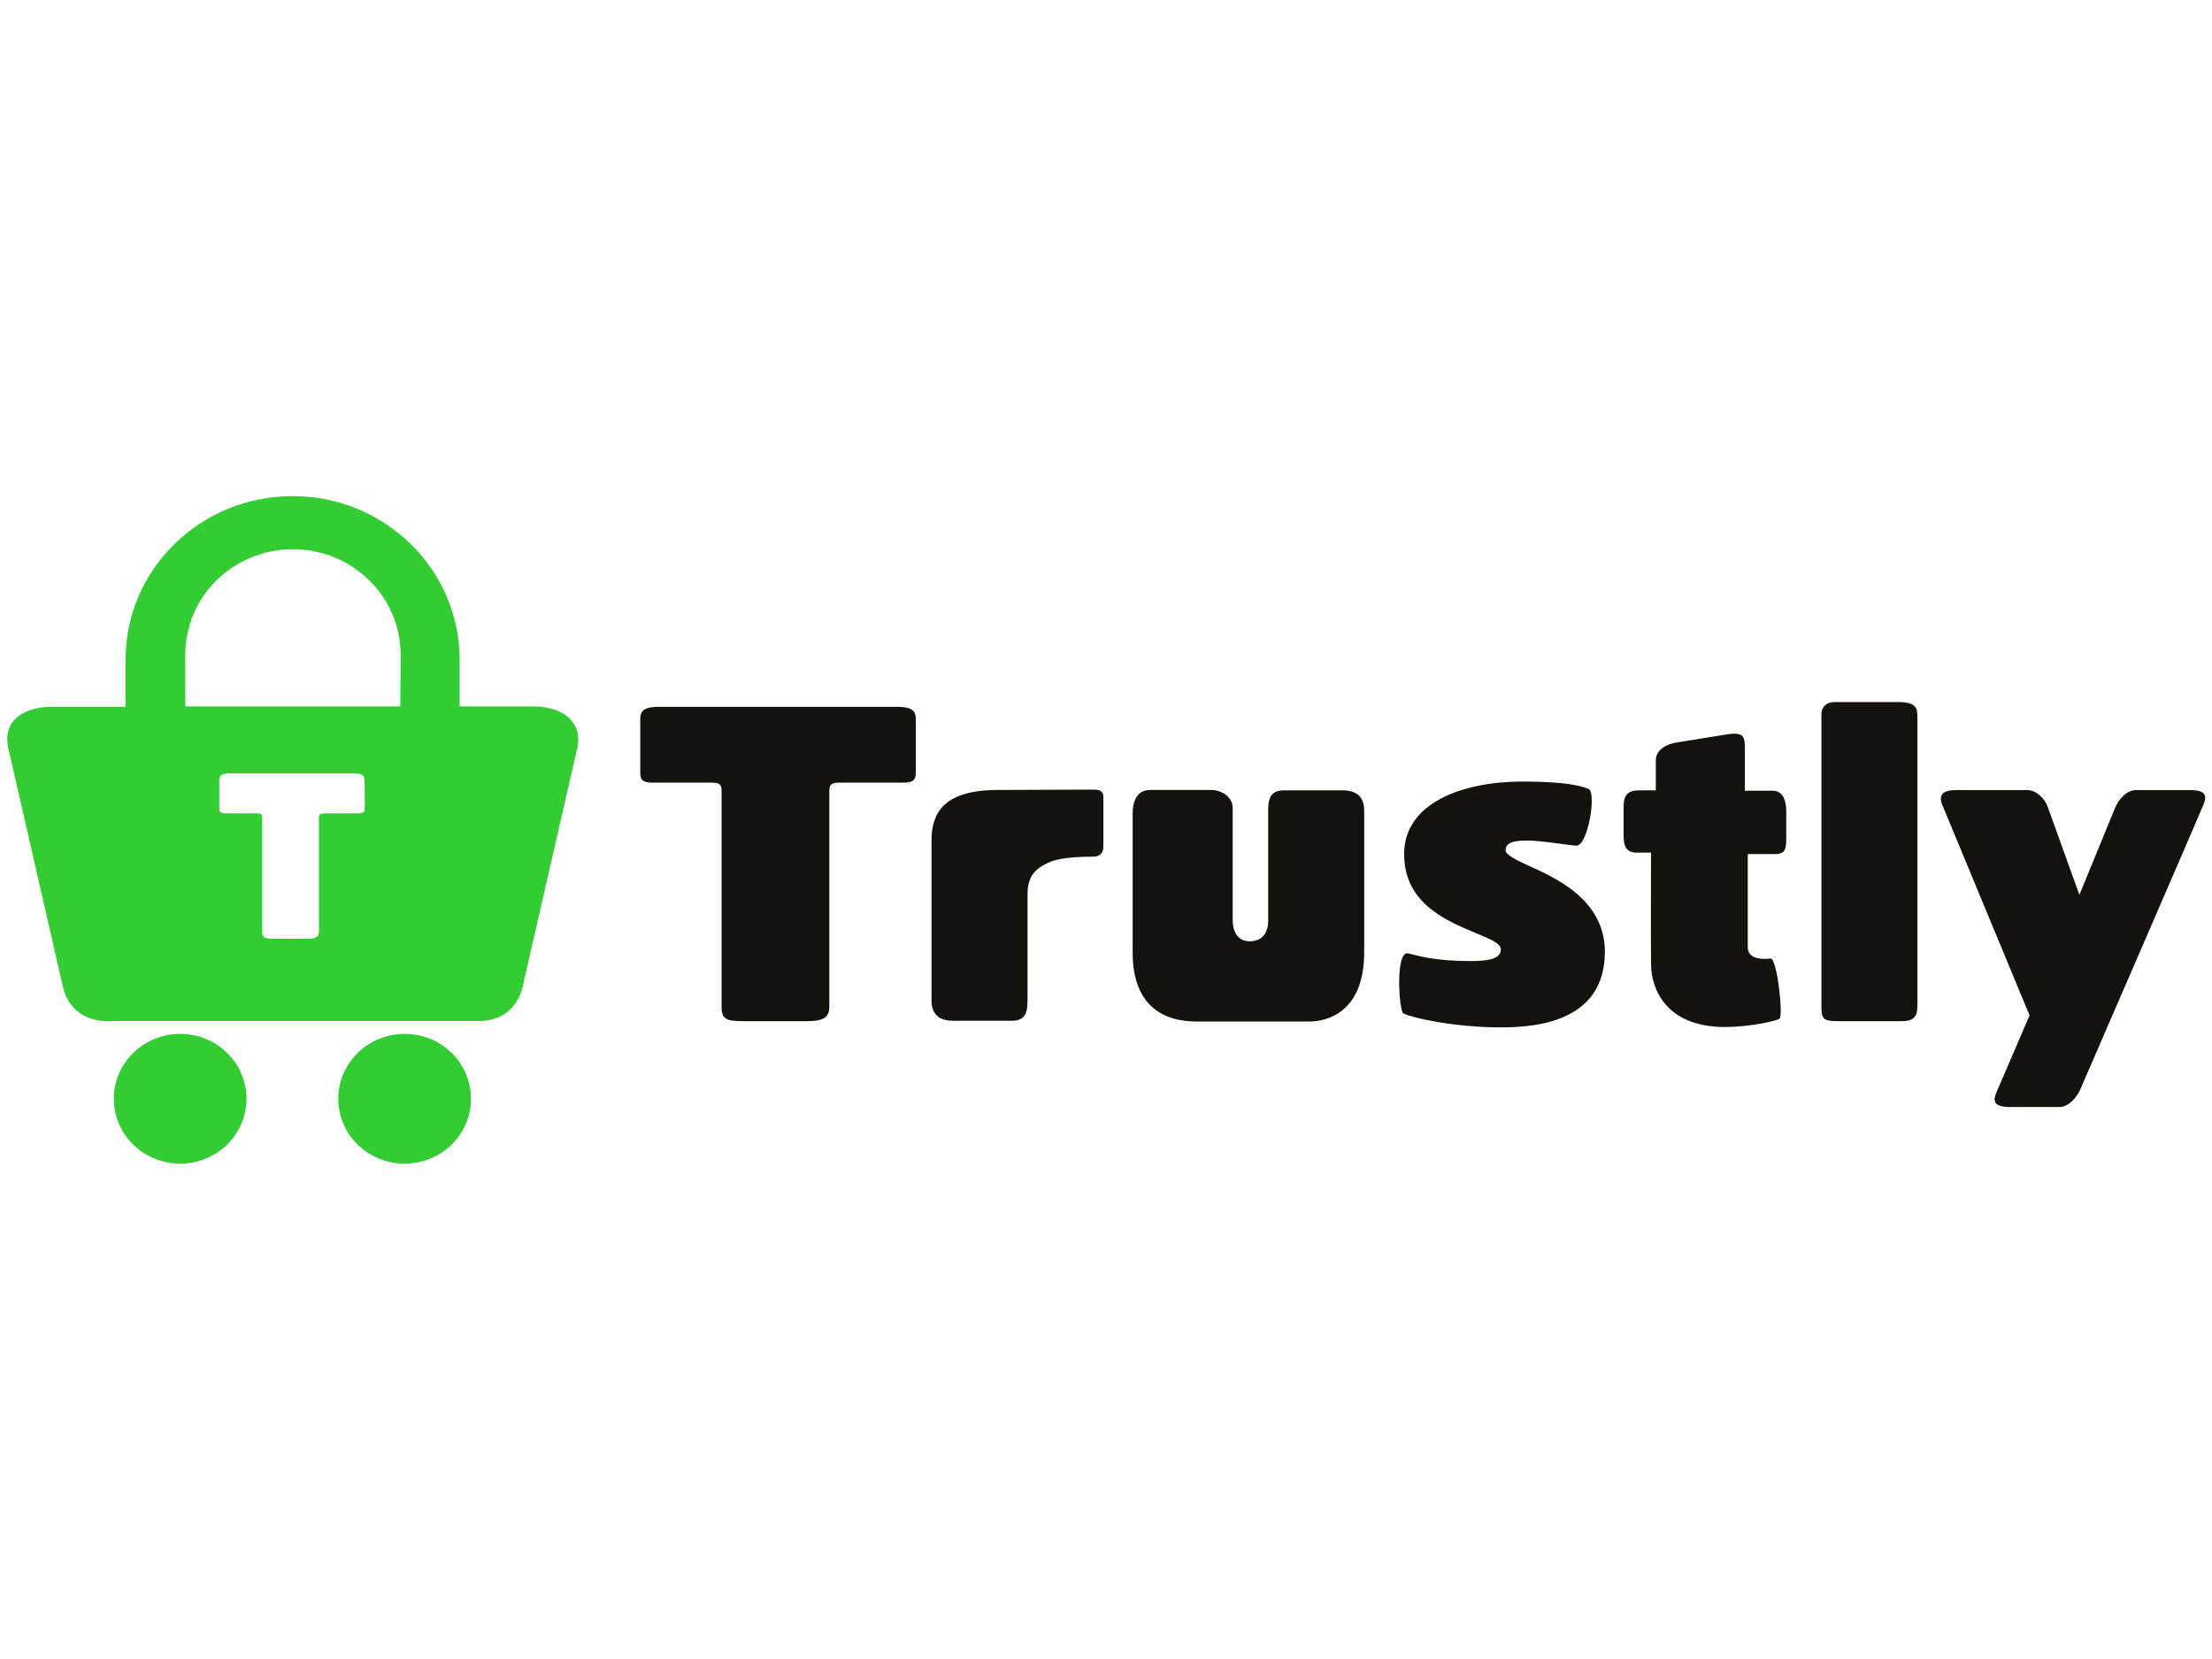 <?xml version="1.0" encoding="UTF-8" standalone="no"?>
<svg
   xmlns:dc="http://purl.org/dc/elements/1.1/"
   xmlns:cc="http://creativecommons.org/ns#"
   xmlns:rdf="http://www.w3.org/1999/02/22-rdf-syntax-ns#"
   xmlns:svg="http://www.w3.org/2000/svg"
   xmlns="http://www.w3.org/2000/svg"
   xmlns:xlink="http://www.w3.org/1999/xlink"
   xmlns:sodipodi="http://sodipodi.sourceforge.net/DTD/sodipodi-0.dtd"
   xmlns:inkscape="http://www.inkscape.org/namespaces/inkscape"
   version="1.1"
   id="layer"
   x="0px"
   y="0px"
   viewBox="-153 -46 800 600"
   xml:space="preserve"
   sodipodi:docname="trustly-group-ab-logo-vector.svg"
   width="800"
   height="600"
   inkscape:version="1.0.2 (e86c870879, 2021-01-15, custom)"><title
   id="title31">trustly casino betaaloptie</title><defs
   id="defs27" /><sodipodi:namedview
   pagecolor="#ffffff"
   bordercolor="#666666"
   borderopacity="1"
   objecttolerance="10"
   gridtolerance="10"
   guidetolerance="10"
   inkscape:pageopacity="0"
   inkscape:pageshadow="2"
   inkscape:window-width="2516"
   inkscape:window-height="1176"
   id="namedview25"
   showgrid="false"
   inkscape:zoom="1.5460123"
   inkscape:cx="326"
   inkscape:cy="300.12698"
   inkscape:window-x="0"
   inkscape:window-y="0"
   inkscape:window-maximized="0"
   inkscape:current-layer="a33" />
<style
   type="text/css"
   id="style2">
	.st0{fill:#33CC33;}
	.st1{fill:#13120D;}
</style>
<a
   id="a33"
   xlink:href="https://www.top-casino.nl/betaalopties/trustly/"><g
     id="trustly"
     transform="matrix(1.325,0,0,1.325,23.97,-110.36)">
	<g
   transform="translate(0,0.292)"
   id="g6">
		<path
   class="st0"
   d="M -24.3,241.1 H -83 v -13.7 0 -0.4 c 0,-15.9 13.1,-28.8 29.4,-28.8 16.2,0 29.4,12.9 29.4,28.8 v 0.4 z m -9.7,27.6 c 0,0.9 0,1.6 -1.8,1.6 H -45 c -1,0 -1.5,0.2 -1.5,1.2 v 31 c 0,1.6 -0.9,2 -3.2,2 h -9.1 c -2.5,0 -3.2,-0.2 -3.2,-2 v -31 c 0,-1 -0.4,-1.2 -1.4,-1.2 h -8.5 c -1.8,0 -1.8,-0.7 -1.8,-1.6 v -7.6 c 0,-1.5 1.1,-1.7 2.9,-1.7 H -37 c 1.8,0 2.9,0.2 2.9,1.7 0.1,0 0.1,7.6 0.1,7.6 z M 12.1,241.1 H -8.1 v -10.7 c 0,-0.7 0,-1.4 0,-2 0,-24.7 -20.4,-44.7 -45.6,-44.7 -25.2,0 -45.6,20 -45.6,44.7 v 0.4 0 12.4 h -20.2 c -6.7,0 -13.3,3.2 -11.9,10.8 l 15,65.6 c 1.3,5.6 5.5,9.4 12.2,9.4 H -3.1 c 6.7,0 10.9,-3.8 12.2,-9.4 l 15,-65.6 c 1.3,-7.6 -5.3,-10.9 -12,-10.9 z"
   id="path4" />
	</g>
	<g
   transform="translate(3.414,18.886)"
   id="g10">
		<path
   class="st0"
   d="m -69.7,329.6 c 0,9.8 -8.1,17.7 -18.1,17.7 -10,0 -18.1,-7.9 -18.1,-17.7 0,-9.8 8.1,-17.7 18.1,-17.7 10,0 18.1,7.9 18.1,17.7"
   id="path8" />
	</g>
	<g
   transform="translate(11.38,18.886)"
   id="g14">
		<path
   class="st0"
   d="m -16.4,329.6 c 0,9.8 -8.1,17.7 -18.1,17.7 -10,0 -18.1,-7.9 -18.1,-17.7 0,-9.8 8.1,-17.7 18.1,-17.7 10.1,0 18.1,7.9 18.1,17.7"
   id="path12" />
	</g>
	<path
   class="st1"
   d="M 113,262.2 H 95.5 c -1.9,0 -2.7,0.4 -2.7,2.2 v 59 c 0,3 -1.8,3.9 -6.1,3.9 H 69.5 c -4.8,0 -6.1,-0.5 -6.1,-3.9 v -59 c 0,-1.9 -0.8,-2.2 -2.7,-2.2 H 44.5 c -3.3,0 -3.3,-1.4 -3.3,-3 v -14.5 c 0,-2.8 2.2,-3.2 5.5,-3.2 h 64.2 c 3.3,0 5.5,0.4 5.5,3.2 v 14.5 c 0,1.6 0,3 -3.4,3 m 51.9,1.9 c 1,0 2.7,0 2.7,2 v 13.6 c 0,1.4 -0.7,2.7 -2.7,2.7 -3.2,0 -8.5,0.2 -11.2,1.2 -5.2,2 -6.8,4.5 -6.8,9.3 v 28 c 0,3 0.1,6.3 -4.3,6.3 h -16 c -4.5,0 -5.9,-2.5 -5.9,-5.5 V 278 c 0,-7.3 3.1,-13.8 18.1,-13.8 -0.1,0 26.1,-0.1 26.1,-0.1 z m 28,63.3 c -8.3,0 -17.3,-3.8 -17.3,-18.8 v -38.1 c 0,-3.3 1.3,-6.3 4.7,-6.3 H 197 c 3,0 5.9,2 5.9,4.9 v 30.5 c 0,2.8 1,5.9 4.7,5.9 3.8,0 5,-2.9 5,-5.6 v -29.3 c 0,-3 -0.1,-6.3 4.3,-6.3 h 16 c 4.5,0 5.9,2.5 5.9,5.5 v 38.7 c 0,16.5 -10.3,18.9 -14.9,18.9 z m 83.3,1.6 c -12.6,0 -24,-2.5 -26.7,-3.8 -1.2,-0.6 -2.3,-17.2 1.3,-16.4 2.6,0.6 7,2.1 17,2.1 5.3,0 8.3,-0.7 8.3,-3.2 0,-1.6 -2.9,-2.8 -6.5,-4.3 -7.8,-3.3 -19.9,-7.9 -19.9,-21.7 0,-14.2 16.4,-19.8 32.2,-19.8 12.6,0 16.3,1.3 18.1,2 2.3,0.8 -0.1,15.6 -3.3,15.5 -2.2,-0.1 -9.5,-1.4 -13.4,-1.4 -4.1,0 -5.9,0.7 -5.9,2.7 0,1.1 2.3,2.3 5.9,4 8.1,3.6 21.2,9.6 21.2,23.7 -0.1,18.2 -16.9,20.6 -28.3,20.6 m 74.6,-47.3 h -7.3 v 25.4 c 0,2.2 1.8,3.2 4.4,3.2 0.6,0 1.2,0 1.8,-0.1 1.8,-0.2 3.6,15.9 2.4,16.5 -1.8,0.8 -8.6,2.2 -14.8,2.2 -15.8,0 -20.1,-10 -20.2,-17 -0.1,-7 0,-30.6 0,-30.6 h -3.9 c -3,0 -3.6,-1.9 -3.6,-4.8 v -7.6 c 0,-3.3 1.1,-4.6 4.4,-4.6 h 4.4 v -8.2 c 0,-2.9 3,-4.5 5.9,-4.9 L 338,249 c 4.7,-0.7 4.7,0.9 4.7,4.2 v 11.2 h 7.5 c 3,0 3.8,2.8 3.8,5.7 v 6.7 c 0,3.3 0,4.9 -3.2,4.9 m 34.7,45.6 h -17.2 c -4.2,0 -4.7,-0.5 -4.7,-4.1 v -79.7 c 0,-1.8 1.2,-3.3 3.6,-3.3 h 17.1 c 5.1,0 5.5,1.5 5.5,4.1 v 77.6 c 0,3.1 0.1,5.4 -4.3,5.4"
   id="path16" />
	<g
   transform="translate(67.517,10.333)"
   id="g20">
		<path
   class="st1"
   d="m 366.7,335.7 c -1,2.2 -3.2,4.7 -5.6,4.7 h -13.5 c -4.3,0 -4.9,-1.4 -3.7,-4.1 l 9,-20.9 -23.8,-57.4 c -1.1,-2.7 0,-4.1 3.7,-4.1 h 19.5 c 2.4,0 4.8,2.3 5.6,4.7 l 8.6,23.9 9.8,-23.9 c 1,-2.3 3.2,-4.7 5.6,-4.7 h 14.7 c 4.3,0 4.9,1.4 3.7,4.1 0.1,0 -33.6,77.7 -33.6,77.7 z"
   id="path18" />
	</g>
</g></a>
</svg>
